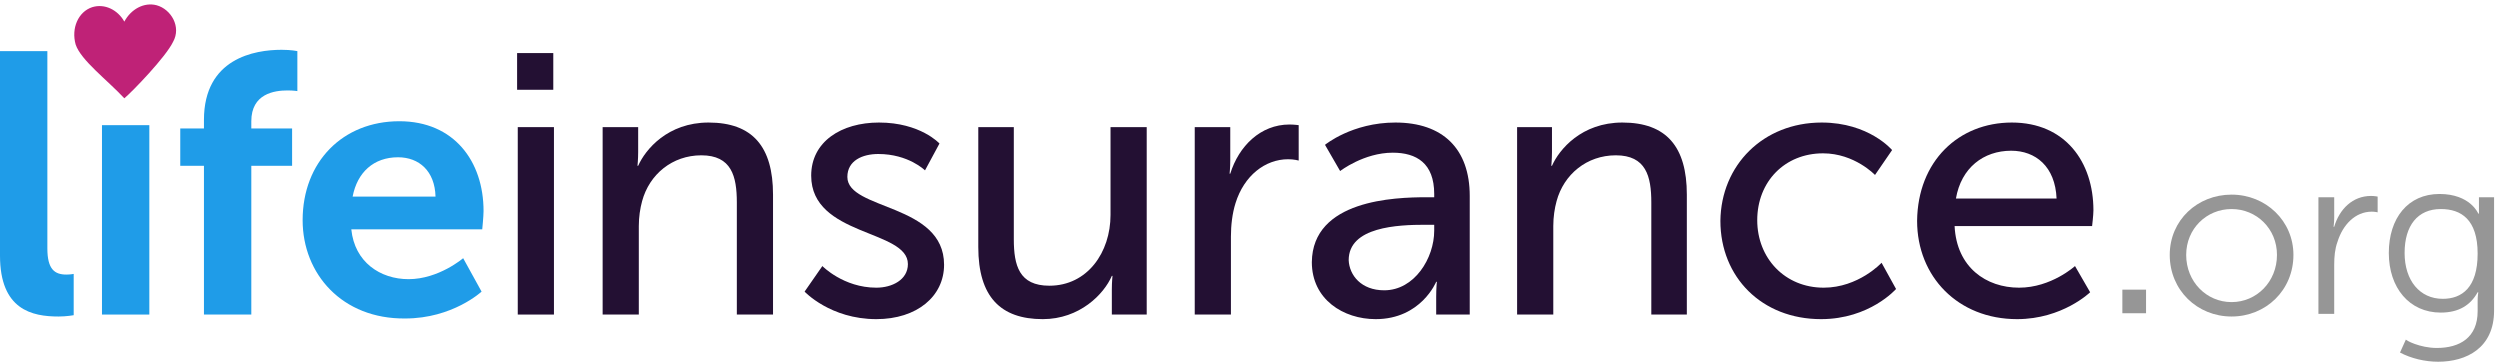 <?xml version="1.0" encoding="UTF-8"?>
<svg width="200px" height="29px" viewBox="0 0 200 29" version="1.1" xmlns="http://www.w3.org/2000/svg" xmlns:xlink="http://www.w3.org/1999/xlink">
    <!-- Generator: Sketch 63.1 (92452) - https://sketch.com -->
    <title>li_logo</title>
    <desc>Created with Sketch.</desc>
    <g id="Revisions" stroke="none" stroke-width="1" fill="none" fill-rule="evenodd">
        <g id="MA-About-Us---Desktop-Copy-3" transform="translate(-840, -5582)" fill-rule="nonzero">
            <g id="li_logo" transform="translate(840, 5582)">
                <path d="M0.053,4.089 L3.789,4.089 L3.789,19.869 C3.789,21.547 4.368,21.966 5.316,21.966 C5.632,21.966 5.895,21.913 5.895,21.913 L5.895,25.216 C5.895,25.216 5.316,25.321 4.684,25.321 C2.579,25.321 0,24.797 0,20.446 L0,4.089 L0.053,4.089 Z" id="Path" fill="#1F9CE8"></path>
                <polygon id="Path" fill="#1F9CE8" points="8.158 10.013 11.947 10.013 11.947 25.164 8.158 25.164 8.158 10.013"></polygon>
                <path d="M16.316,13.263 L14.421,13.263 L14.421,10.275 L16.316,10.275 L16.316,9.594 C16.316,4.666 20.368,3.984 22.526,3.984 C23.316,3.984 23.789,4.089 23.789,4.089 L23.789,7.287 C23.789,7.287 23.474,7.235 23,7.235 C21.947,7.235 20.105,7.497 20.105,9.699 L20.105,10.275 L23.368,10.275 L23.368,13.263 L20.105,13.263 L20.105,25.164 L16.316,25.164 L16.316,13.263 Z" id="Path" fill="#1F9CE8"></path>
                <path d="M31.947,9.699 C36.316,9.699 38.684,12.896 38.684,16.881 C38.684,17.3 38.579,18.349 38.579,18.349 L28.105,18.349 C28.368,20.97 30.421,22.333 32.684,22.333 C35.105,22.333 37.053,20.655 37.053,20.655 L38.526,23.329 C38.526,23.329 36.211,25.478 32.421,25.478 C27.368,25.531 24.211,21.913 24.211,17.615 C24.211,12.949 27.421,9.699 31.947,9.699 Z M34.842,15.727 C34.789,13.683 33.526,12.582 31.842,12.582 C29.895,12.582 28.579,13.788 28.211,15.727 L34.842,15.727 Z" id="Shape" fill="#1F9CE8"></path>
                <path d="M41.368,4.246 L44.263,4.246 L44.263,7.182 L41.368,7.182 L41.368,4.246 Z M41.421,10.17 L44.316,10.17 L44.316,25.164 L41.421,25.164 L41.421,10.17 Z" id="Shape" fill="#231033"></path>
                <path d="M48.263,10.17 L51.053,10.17 L51.053,12.163 C51.053,12.739 51,13.263 51,13.263 L51.053,13.263 C51.632,11.953 53.421,9.803 56.684,9.803 C60.211,9.803 61.842,11.743 61.842,15.57 L61.842,25.164 L58.947,25.164 L58.947,16.199 C58.947,14.102 58.526,12.425 56.105,12.425 C53.789,12.425 51.947,13.945 51.368,16.094 C51.211,16.671 51.105,17.353 51.105,18.087 L51.105,25.164 L48.211,25.164 L48.211,10.17 L48.263,10.17 Z" id="Path" fill="#231033"></path>
                <path d="M65.789,21.284 C65.789,21.284 67.474,23.014 70.105,23.014 C71.368,23.014 72.632,22.385 72.632,21.127 C72.632,18.349 64.895,18.925 64.895,14.05 C64.895,11.324 67.316,9.803 70.316,9.803 C73.632,9.803 75.158,11.481 75.158,11.481 L74,13.63 C74,13.63 72.684,12.32 70.263,12.32 C69,12.32 67.789,12.844 67.789,14.155 C67.789,16.828 75.526,16.252 75.526,21.18 C75.526,23.696 73.368,25.531 70.105,25.531 C66.421,25.531 64.368,23.329 64.368,23.329 L65.789,21.284 Z" id="Path" fill="#231033"></path>
                <path d="M78.211,10.17 L81.105,10.17 L81.105,19.135 C81.105,21.232 81.526,22.857 83.947,22.857 C87,22.857 88.842,20.183 88.842,17.195 L88.842,10.17 L91.737,10.17 L91.737,25.164 L88.947,25.164 L88.947,23.172 C88.947,22.543 89,22.071 89,22.071 L88.947,22.071 C88.316,23.539 86.368,25.531 83.421,25.531 C80.053,25.531 78.263,23.748 78.263,19.764 L78.263,10.17 L78.211,10.17 Z" id="Path" fill="#231033"></path>
                <path d="M95.632,10.17 L98.421,10.17 L98.421,12.792 C98.421,13.421 98.368,13.893 98.368,13.893 L98.421,13.893 C99.105,11.691 100.842,9.961 103.158,9.961 C103.526,9.961 103.895,10.013 103.895,10.013 L103.895,12.844 C103.895,12.844 103.526,12.739 103.053,12.739 C101.211,12.739 99.526,14.05 98.842,16.252 C98.579,17.09 98.474,18.034 98.474,18.925 L98.474,25.164 L95.579,25.164 L95.579,10.17 L95.632,10.17 Z" id="Path" fill="#231033"></path>
                <path d="M114.105,15.78 L114.737,15.78 L114.737,15.518 C114.737,13.054 113.316,12.215 111.421,12.215 C109.105,12.215 107.211,13.683 107.211,13.683 L106,11.586 C106,11.586 108.158,9.803 111.632,9.803 C115.421,9.803 117.579,11.9 117.579,15.675 L117.579,25.164 L114.895,25.164 L114.895,23.748 C114.895,23.067 114.947,22.543 114.947,22.543 L114.895,22.543 C114.895,22.543 113.684,25.531 110.053,25.531 C107.474,25.531 104.947,23.958 104.947,20.97 C105,15.99 111.579,15.78 114.105,15.78 Z M110.737,23.224 C113.158,23.224 114.737,20.655 114.737,18.453 L114.737,17.982 L114,17.982 C111.842,17.982 107.895,18.139 107.895,20.813 C107.947,22.018 108.895,23.224 110.737,23.224 Z" id="Shape" fill="#231033"></path>
                <path d="M121.368,10.17 L124.158,10.17 L124.158,12.163 C124.158,12.739 124.105,13.263 124.105,13.263 L124.158,13.263 C124.737,11.953 126.526,9.803 129.789,9.803 C133.316,9.803 134.947,11.743 134.947,15.57 L134.947,25.164 L132.105,25.164 L132.105,16.199 C132.105,14.102 131.684,12.425 129.263,12.425 C126.947,12.425 125.105,13.945 124.526,16.094 C124.368,16.671 124.263,17.353 124.263,18.087 L124.263,25.164 L121.368,25.164 L121.368,10.17 Z" id="Path" fill="#231033"></path>
                <path d="M145.737,9.803 C149.526,9.803 151.368,12.005 151.368,12.005 L150,13.997 C150,13.997 148.368,12.267 145.842,12.267 C142.789,12.267 140.579,14.522 140.579,17.615 C140.579,20.655 142.789,23.014 145.895,23.014 C148.684,23.014 150.526,21.022 150.526,21.022 L151.684,23.119 C151.684,23.119 149.579,25.531 145.684,25.531 C140.947,25.531 137.632,22.176 137.632,17.667 C137.684,13.211 141.053,9.803 145.737,9.803 Z" id="Path" fill="#231033"></path>
                <path d="M160.947,9.803 C165.211,9.803 167.474,12.949 167.474,16.828 C167.474,17.195 167.368,18.087 167.368,18.087 L156.368,18.087 C156.526,21.389 158.895,23.014 161.526,23.014 C164.105,23.014 166,21.284 166,21.284 L167.211,23.381 C167.211,23.381 165,25.531 161.368,25.531 C156.632,25.531 153.368,22.123 153.368,17.667 C153.421,12.896 156.684,9.803 160.947,9.803 Z M164.526,15.885 C164.421,13.316 162.842,12.058 160.895,12.058 C158.684,12.058 156.895,13.421 156.474,15.885 L164.526,15.885 Z" id="Shape" fill="#231033"></path>
                <polygon id="Path" fill="#969696" points="169.789 23.172 171.684 23.172 171.684 25.059 169.789 25.059"></polygon>
                <path d="M178.526,15.57 C181.263,15.57 183.474,17.667 183.474,20.393 C183.474,23.224 181.263,25.321 178.526,25.321 C175.789,25.321 173.579,23.224 173.579,20.393 C173.579,17.615 175.789,15.57 178.526,15.57 Z M178.526,24.168 C180.526,24.168 182.158,22.543 182.158,20.393 C182.158,18.296 180.526,16.723 178.526,16.723 C176.526,16.723 174.895,18.296 174.895,20.393 C174.895,22.543 176.526,24.168 178.526,24.168 Z" id="Shape" fill="#969696"></path>
                <path d="M185.474,15.78 L186.737,15.78 L186.737,17.405 C186.737,17.824 186.684,18.139 186.684,18.139 L186.737,18.139 C187.158,16.723 188.211,15.675 189.684,15.675 C189.947,15.675 190.211,15.727 190.211,15.727 L190.211,16.986 C190.211,16.986 190,16.933 189.737,16.933 C188.421,16.933 187.421,17.982 187,19.345 C186.789,19.921 186.737,20.55 186.737,21.18 L186.737,25.111 L185.474,25.111 L185.474,15.78 L185.474,15.78 Z" id="Path" fill="#969696"></path>
                <path d="M194.947,27.837 C196.789,27.837 198.211,26.999 198.211,24.902 L198.211,24.063 C198.211,23.696 198.263,23.381 198.263,23.381 L198.211,23.381 C197.632,24.43 196.684,25.007 195.263,25.007 C192.737,25.007 191.105,23.014 191.105,20.236 C191.105,17.457 192.632,15.518 195.158,15.518 C197.632,15.518 198.263,17.09 198.263,17.09 L198.316,17.09 C198.316,17.09 198.316,16.986 198.316,16.776 L198.316,15.78 L199.526,15.78 L199.526,24.849 C199.526,27.837 197.316,28.938 195.053,28.938 C194,28.938 192.895,28.676 192,28.204 L192.474,27.156 C192.421,27.208 193.579,27.837 194.947,27.837 Z M198.211,20.288 C198.211,17.562 196.895,16.723 195.263,16.723 C193.421,16.723 192.368,18.034 192.368,20.236 C192.368,22.438 193.579,23.906 195.421,23.906 C196.947,23.906 198.211,23.014 198.211,20.288 Z" id="Shape" fill="#969696"></path>
                <path d="M12.526,0.419 C11.526,0.157 10.474,0.734 9.947,1.73 C9.421,0.786 8.368,0.262 7.368,0.577 C6.263,0.944 5.684,2.254 6.053,3.565 C6.474,4.823 8.579,6.396 9.947,7.864 C10.579,7.339 13.263,4.561 13.842,3.355 C14.526,2.149 13.684,0.734 12.526,0.419 Z" id="Path" fill="#BF2277"></path>
            </g>
        </g>
    </g>
</svg>